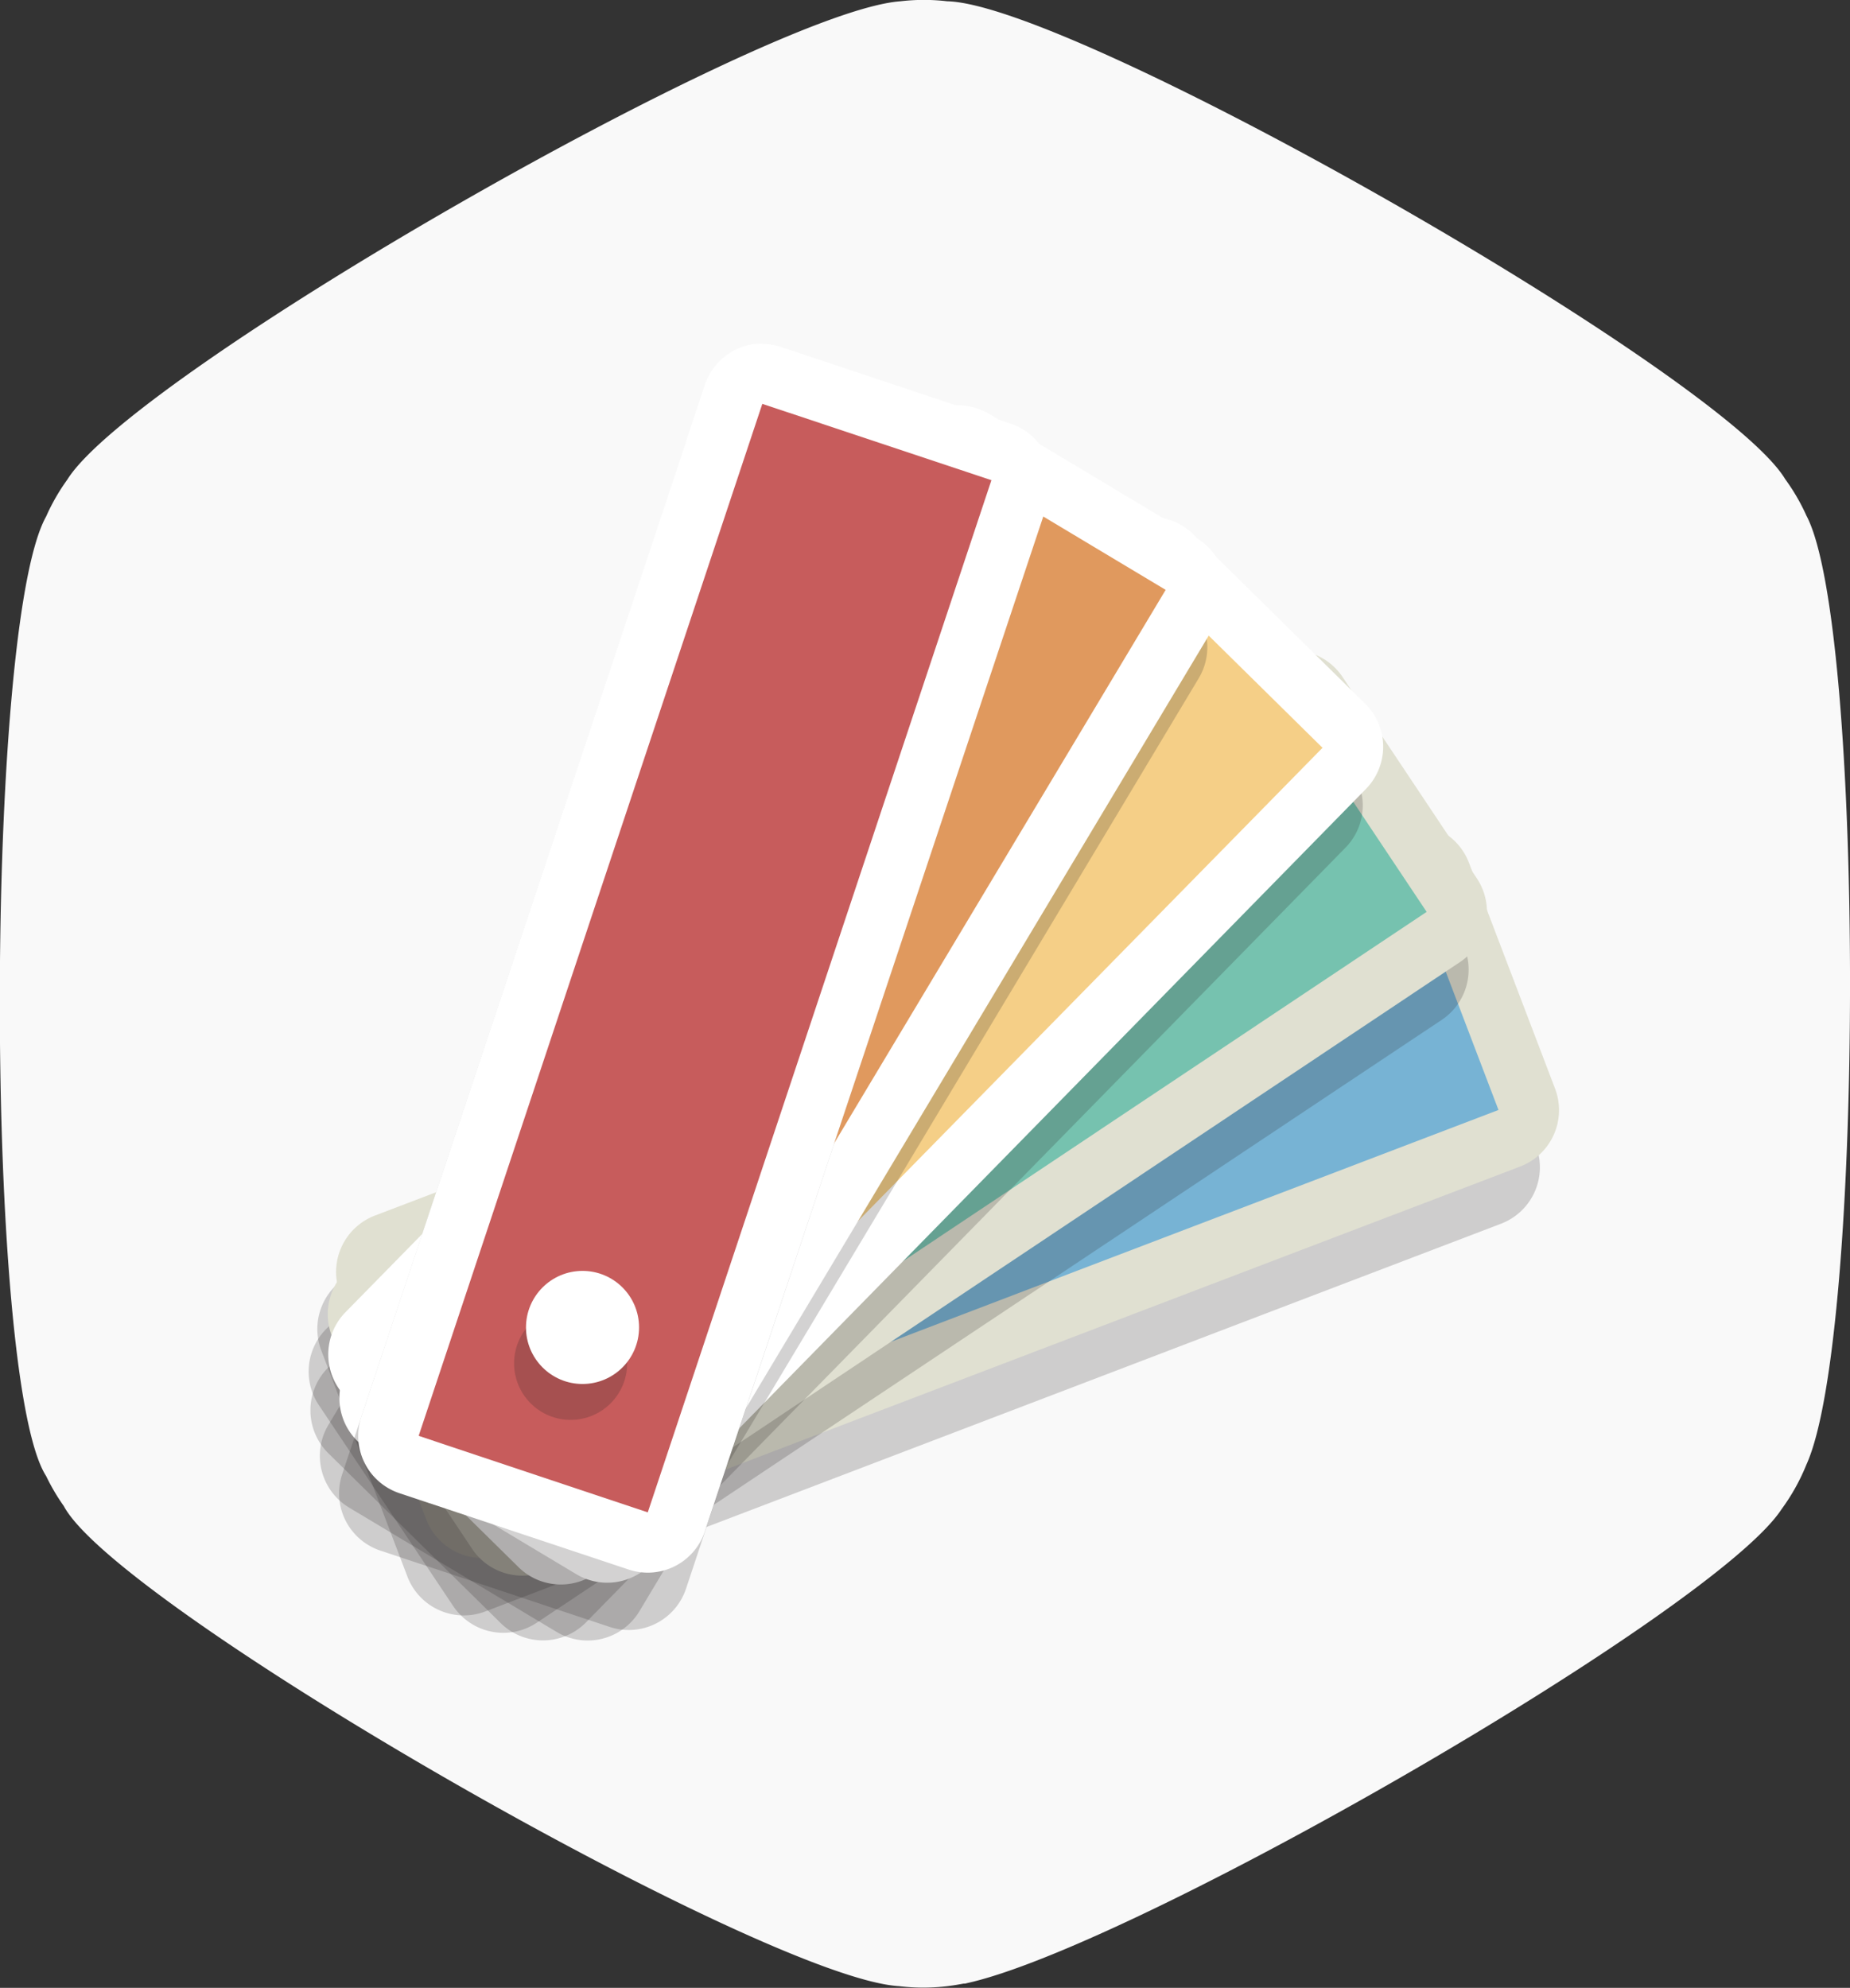 <svg xmlns="http://www.w3.org/2000/svg" viewBox="0 0 87.05 93.52"><rect x="0" y="0" width="87.05" height="93.52" fill="#333333" stroke="none"/><defs><style>.cls-1,.cls-7{fill:#231f20;}.cls-1,.cls-6{opacity:0.2;}.cls-1{isolation:isolate;}.cls-2{fill:#e0995e;}.cls-3{fill:#4f5d73;}.cls-4{fill:#f5cf87;}.cls-5{fill:#f9f9f9;}.cls-8{fill:#77b3d4;}.cls-9{fill:#e0e0d1;}.cls-10{fill:#76c2af;}.cls-11{fill:#fff;}.cls-12{fill:#c75c5c;}</style></defs><title>lnnAsset 3ab</title><g id="Layer_2" data-name="Layer 2"><g id="Layer_7" data-name="Layer 7"><path class="cls-1" d="M29.22,62.64a2.45,2.45,0,0,1-2.45,2.45h0a2.45,2.45,0,0,1-2.45-2.45V52.83a2.45,2.45,0,0,1,2.45-2.45h0a2.45,2.45,0,0,1,2.45,2.45Z"></path><path class="cls-1" d="M63.57,62.64a2.45,2.45,0,0,1-2.45,2.45h0a2.45,2.45,0,0,1-2.45-2.45V52.83a2.45,2.45,0,0,1,2.45-2.45h0a2.45,2.45,0,0,1,2.45,2.45Z"></path><path class="cls-2" d="M29.22,60.19a2.45,2.45,0,0,1-2.45,2.45h0a2.45,2.45,0,0,1-2.45-2.45V50.37a2.45,2.45,0,0,1,2.45-2.45h0a2.45,2.45,0,0,1,2.45,2.45Z"></path><path class="cls-2" d="M63.57,60.19a2.45,2.45,0,0,1-2.45,2.45h0a2.45,2.45,0,0,1-2.45-2.45V50.37a2.45,2.45,0,0,1,2.45-2.45h0a2.45,2.45,0,0,1,2.45,2.45Z"></path><path class="cls-1" d="M72.39,32.73a4.88,4.88,0,0,0-3.92-2H19.41a4.91,4.91,0,0,0-4.91,4.91V50.37a4.95,4.95,0,0,0,4.91,4.91H68.47a4.91,4.91,0,0,0,4.91-4.91V35.65A4.86,4.86,0,0,0,72.39,32.73Z"></path><path class="cls-3" d="M19.41,28.29a4.91,4.91,0,0,0-4.91,4.91V47.92a4.86,4.86,0,0,0,1,2.93L26.77,28.29Z"></path><polygon class="cls-3" points="41.49 28.3 29.23 52.83 46.4 52.83 58.66 28.3 41.49 28.3"></polygon><path class="cls-4" d="M26.77,28.29,15.5,50.85a4.88,4.88,0,0,0,3.92,2h9.81L41.49,28.29Z"></path><path class="cls-3" d="M61.12,52.83h7.36a4.91,4.91,0,0,0,4.91-4.91V33.2a4.86,4.86,0,0,0-1-2.93Z"></path><path class="cls-4" d="M68.47,28.29H58.66L46.4,52.83H61.12L72.39,30.27A4.88,4.88,0,0,0,68.47,28.29Z"></path><path class="cls-5" d="M85,24.26a9.61,9.61,0,0,0-1-1.72C81,17.55,50.56.2,44.57.06a9.43,9.43,0,0,0-2.2,0C36,.52,6.29,17.55,3.17,22.56a9.6,9.6,0,0,0-1,1.74c-2.9,5.18-2.91,40.62,0,45.14A9.61,9.61,0,0,0,3,70.85c2.54,4.79,33,22.24,39.31,22.59A9.48,9.48,0,0,0,45,93.38l.34-.06h.07l.42-.1h0c8.32-2.09,34.91-17.47,38-22.22A9.61,9.61,0,0,0,85,68.9C87.74,62.87,87.73,29.41,85,24.26Z"></path></g><g id="Layer_1-2" data-name="Layer 1"><g class="cls-6"><path class="cls-7" d="M22.84,75.81a2.84,2.84,0,0,1-3.67-1.64L15.12,63.54a2.84,2.84,0,0,1,1.64-3.67L64.55,41.64a2.84,2.84,0,0,1,3.67,1.64L72.27,53.9a2.84,2.84,0,0,1-1.64,3.67Z"></path></g><path class="cls-8" d="M22.72,71.88A1.43,1.43,0,0,1,21.39,71L17.34,60.34a1.42,1.42,0,0,1,.82-1.83L66,40.27a1.41,1.41,0,0,1,.51-.09,1.43,1.43,0,0,1,1.33.92l4.05,10.62A1.42,1.42,0,0,1,71,53.55L23.23,71.78A1.42,1.42,0,0,1,22.72,71.88Z"></path><path class="cls-9" d="M66.46,41.6l4.05,10.62L22.72,70.45,18.67,59.83,66.46,41.6m0-2.84a2.82,2.82,0,0,0-1,.19L17.66,57.18A2.84,2.84,0,0,0,16,60.85l4.05,10.62a2.84,2.84,0,0,0,3.67,1.64L71.53,54.88a2.84,2.84,0,0,0,1.64-3.67L69.12,40.59a2.84,2.84,0,0,0-2.66-1.83Z"></path><g class="cls-6"><path class="cls-7" d="M25.26,76.34a2.84,2.84,0,0,1-3.94-.79L15,66.1a2.84,2.84,0,0,1,.79-3.94L58.35,33.77a2.84,2.84,0,0,1,3.94.79L68.6,44A2.84,2.84,0,0,1,67.81,48Z"></path></g><path class="cls-10" d="M24.58,72.7a1.42,1.42,0,0,1-1.19-.63l-6.31-9.46a1.42,1.42,0,0,1,.39-2L60,32.26a1.42,1.42,0,0,1,2,.39l6.31,9.46a1.42,1.42,0,0,1-.39,2L25.37,72.46A1.41,1.41,0,0,1,24.58,72.7Z"></path><path class="cls-9" d="M60.82,33.44l6.31,9.46L24.58,71.28l-6.31-9.46L60.82,33.44m0-2.84a2.83,2.83,0,0,0-1.57.48L16.69,59.46a2.84,2.84,0,0,0-.79,3.94l6.31,9.46a2.84,2.84,0,0,0,3.94.79L68.7,45.26a2.84,2.84,0,0,0,.79-3.94l-6.31-9.46a2.84,2.84,0,0,0-2.36-1.27Z"></path><g class="cls-6"><path class="cls-7" d="M27.55,76.35a2.84,2.84,0,0,1-4,0l-8.12-8a2.84,2.84,0,0,1,0-4L51.18,27.89a2.84,2.84,0,0,1,4,0l8.12,8a2.84,2.84,0,0,1,0,4Z"></path></g><path class="cls-4" d="M26.42,73.09a1.41,1.41,0,0,1-1-.41l-8.12-8a1.42,1.42,0,0,1,0-2L53.1,26.19a1.42,1.42,0,0,1,2,0l8.12,8a1.42,1.42,0,0,1,0,2L27.43,72.66A1.42,1.42,0,0,1,26.42,73.09Z"></path><path class="cls-11" d="M54.11,24.34v2.84l8.12,8L26.42,71.66l-8.12-8L54.11,27.18h0V24.34m0,0a2.83,2.83,0,0,0-2,.85L16.27,61.72a2.84,2.84,0,0,0,0,4l8.12,8a2.84,2.84,0,0,0,4,0L64.26,37.13a2.84,2.84,0,0,0,0-4l-8.12-8a2.83,2.83,0,0,0-2-.81Z"></path><g class="cls-6"><path class="cls-7" d="M30.1,75.78a2.84,2.84,0,0,1-3.9,1l-9.75-5.84a2.84,2.84,0,0,1-1-3.9l26.3-43.88a2.84,2.84,0,0,1,3.9-1L55.41,28a2.84,2.84,0,0,1,1,3.9Z"></path></g><path class="cls-2" d="M28.55,73a1.41,1.41,0,0,1-.73-.2L18.08,67a1.42,1.42,0,0,1-.49-1.95L43.88,21.18a1.42,1.42,0,0,1,2-.49l9.75,5.84a1.42,1.42,0,0,1,.49,1.95L29.78,72.36A1.41,1.41,0,0,1,28.55,73Z"></path><path class="cls-11" d="M45.1,21.91h0l9.75,5.84L28.56,71.63l-9.75-5.84L45.1,21.91h0m0-2.84a2.84,2.84,0,0,0-2.44,1.38L16.37,64.32a2.84,2.84,0,0,0,1,3.9l9.75,5.84a2.84,2.84,0,0,0,3.9-1L57.29,29.21a2.84,2.84,0,0,0-1-3.9l-9.75-5.84a2.84,2.84,0,0,0-1.46-.4Z"></path><g class="cls-6"><path class="cls-7" d="M32.28,74.74a2.84,2.84,0,0,1-3.59,1.8L17.9,72.95a2.84,2.84,0,0,1-1.8-3.59L32.28,20.83A2.84,2.84,0,0,1,35.87,19l10.78,3.59a2.84,2.84,0,0,1,1.8,3.59Z"></path></g><path class="cls-12" d="M30.48,72.57A1.44,1.44,0,0,1,30,72.5L19.25,68.9a1.42,1.42,0,0,1-.9-1.8L34.52,18.58a1.42,1.42,0,0,1,1.8-.9L47.1,21.27a1.42,1.42,0,0,1,.9,1.8L31.83,71.6A1.42,1.42,0,0,1,30.48,72.57Z"></path><path class="cls-11" d="M35.87,19l10.78,3.59L30.48,71.15,19.7,67.55,35.87,19m0-2.84a2.84,2.84,0,0,0-2.7,1.94L17,66.66a2.84,2.84,0,0,0,1.8,3.59l10.78,3.59A2.83,2.83,0,0,0,33.18,72L49.35,23.52a2.84,2.84,0,0,0-1.8-3.59L36.77,16.33a2.86,2.86,0,0,0-.9-.15Z"></path><circle class="cls-1" cx="26.85" cy="64.14" r="2.66"></circle><circle class="cls-11" cx="27.41" cy="62.45" r="2.66"></circle></g></g></svg>